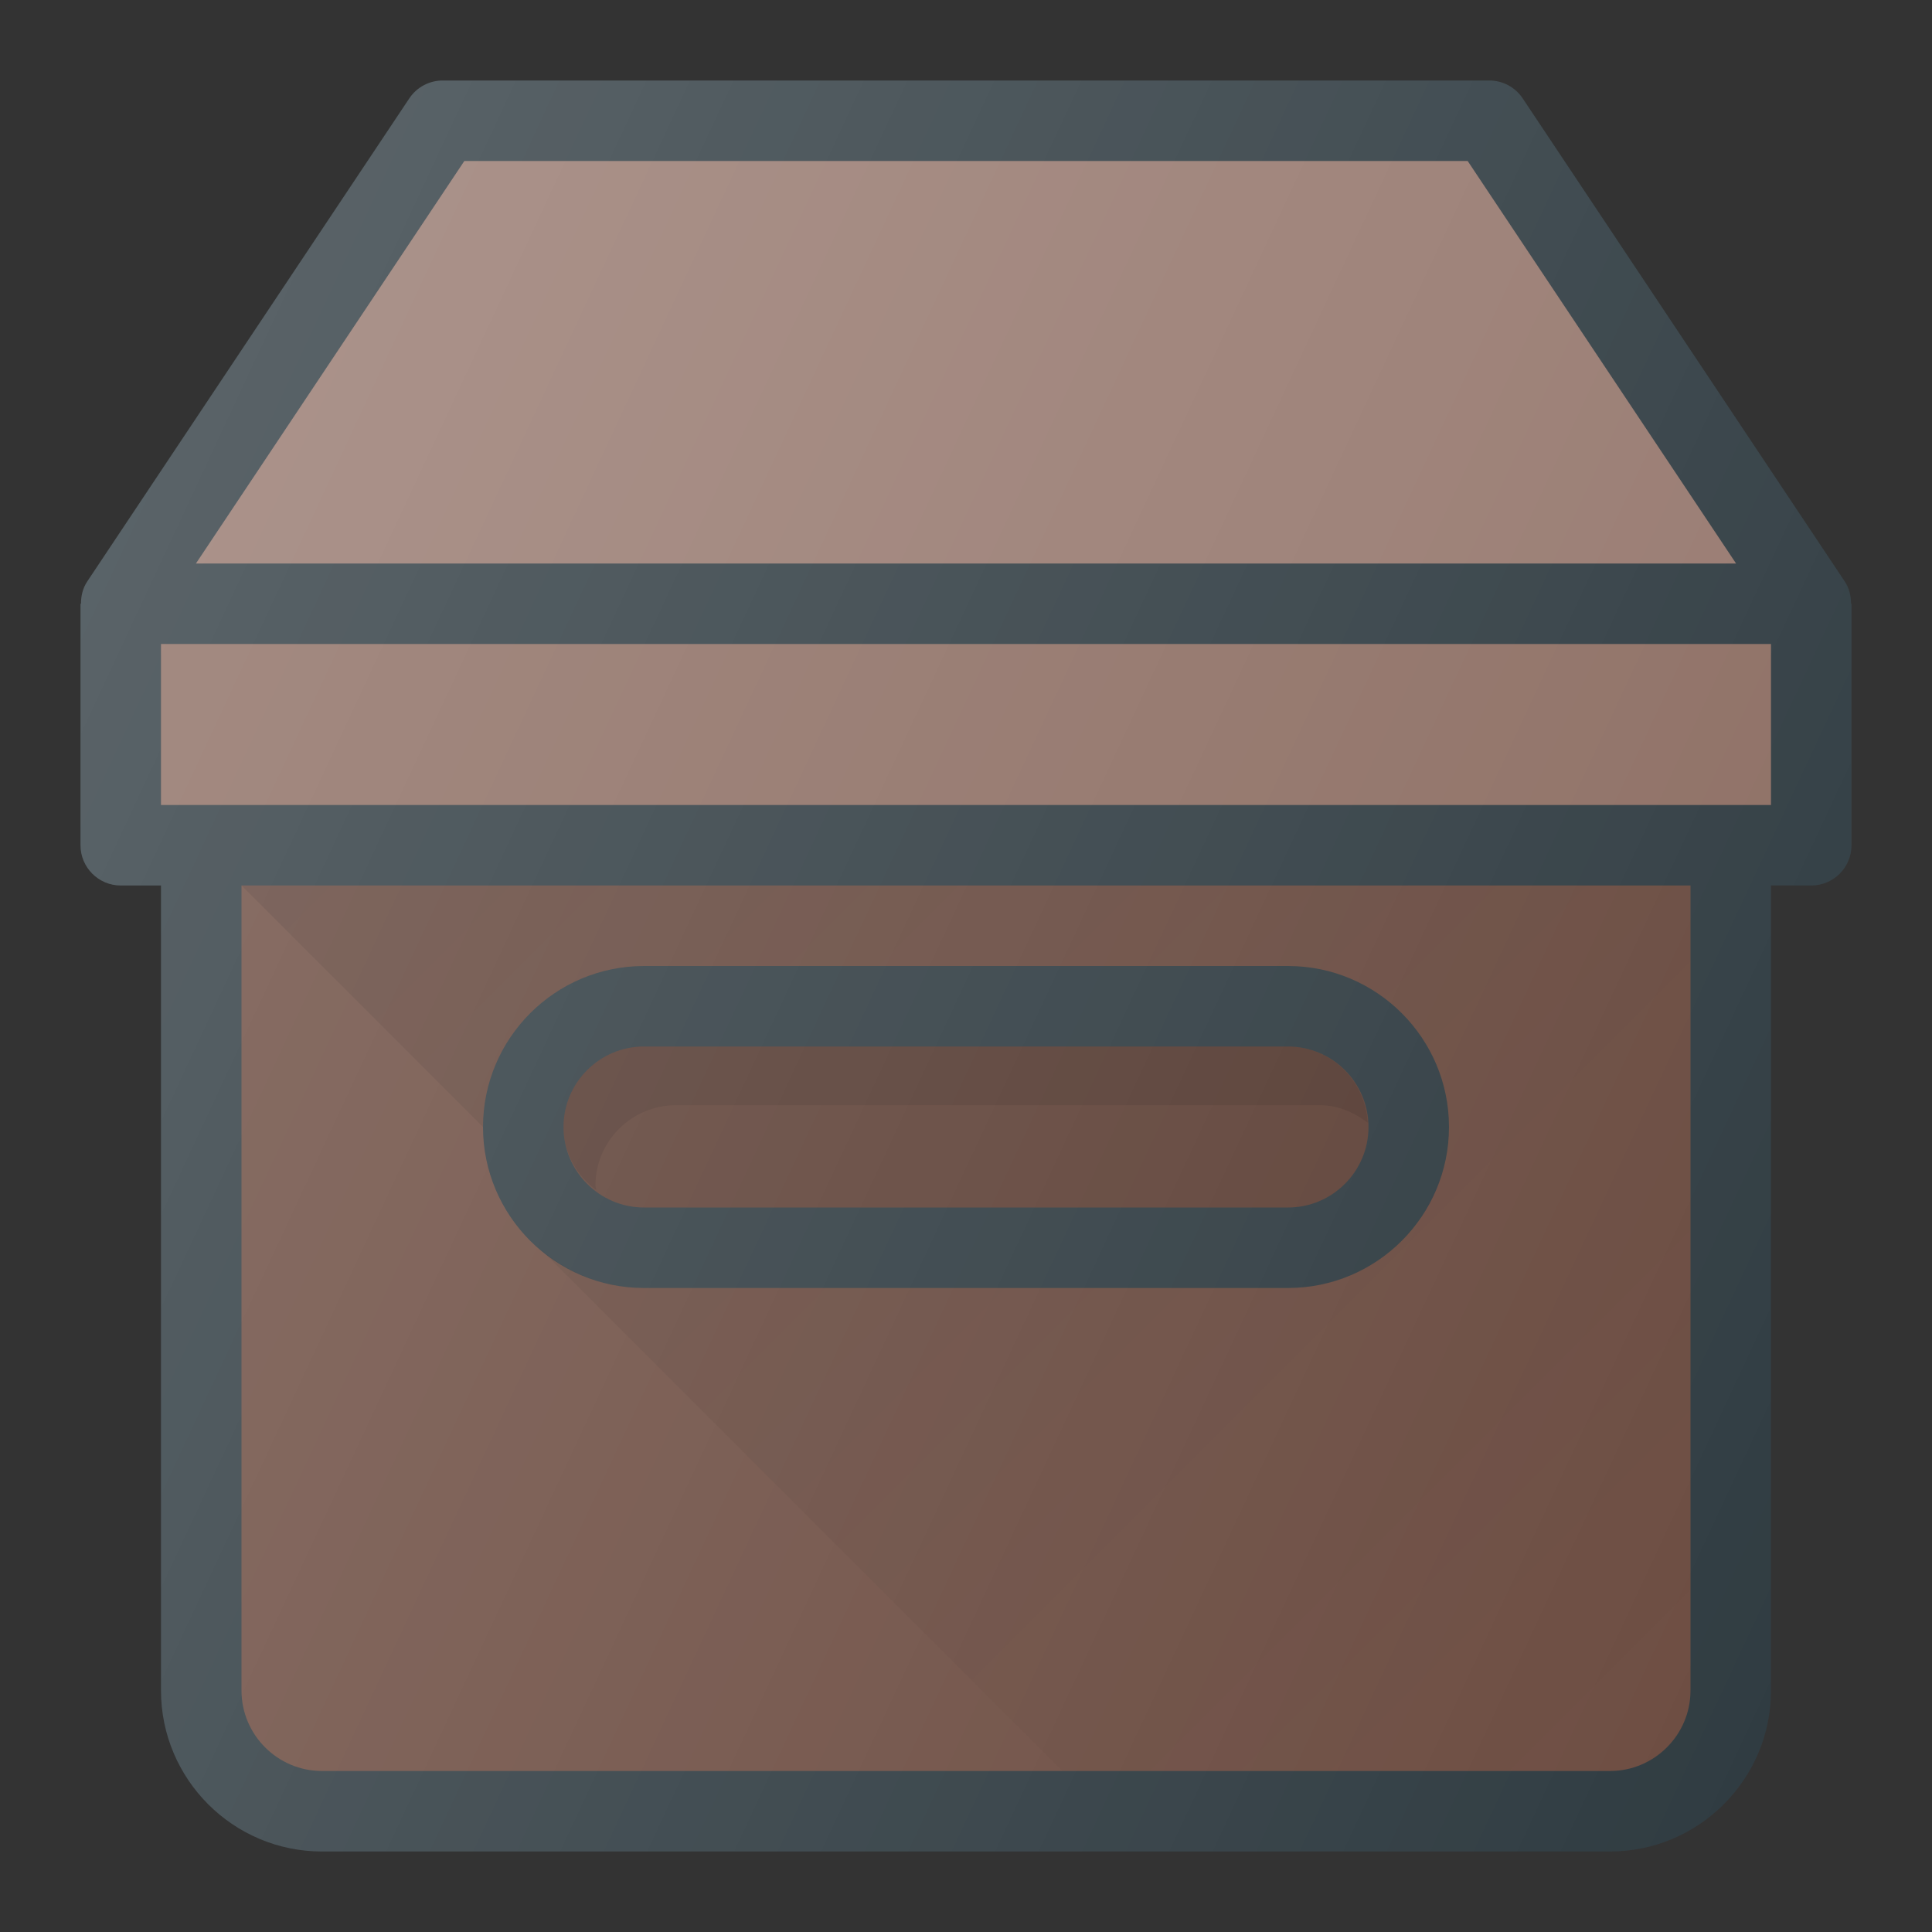 <?xml version="1.0" encoding="iso-8859-1"?>
<!-- Generator: Adobe Illustrator 21.1.0, SVG Export Plug-In . SVG Version: 6.00 Build 0)  -->
<svg version="1.1" id="Layer_1" xmlns="http://www.w3.org/2000/svg" xmlns:xlink="http://www.w3.org/1999/xlink" x="0px" y="0px"
	 viewBox="0 0 24 24" enable-background="new 0 0 24 24" xml:space="preserve">
<rect x="0" y="0" width="24" height="24" fill="#333333" stroke="none"/>
<g>
	<path fill="#303C42" d="M22.994,7.5c0-0.097-0.022-0.194-0.078-0.277l-4-6
		C18.823,1.083,18.667,1,18.5,1h-13C5.333,1,5.177,1.083,5.084,1.223l-4,6
		C1.028,7.306,1.006,7.403,1.006,7.5H1v3C1,10.776,1.224,11,1.5,11H2v10c0,1.103,0.897,2,2,2h16
		c1.103,0,2-0.897,2-2V11h0.5c0.276,0,0.5-0.224,0.5-0.5v-3H22.994z"/>
	<polygon fill="#96786E" points="5.768,2 18.232,2 21.566,7 2.434,7 	"/>
	<path fill="#6D4D42" d="M21,21c0,0.551-0.449,1-1,1H4c-0.551,0-1-0.449-1-1V11h18V21z"/>
	<rect x="2" y="8" fill="#8D6E63" width="20" height="2"/>
	<path fill="#303C42" d="M8,16h8c1.103,0,2-0.897,2-2s-0.897-2-2-2H8c-1.103,0-2,0.897-2,2S6.897,16,8,16z"
		/>
	<path fill="#5E4137" d="M8,13h8c0.551,0,1,0.449,1,1s-0.449,1-1,1H8c-0.551,0-1-0.449-1-1S7.449,13,8,13z"
		/>
	<path opacity="0.1" fill="#010101" d="M7.396,14.729c0-0.551,0.449-1,1-1h8
		c0.226,0,0.425,0.089,0.593,0.217C16.959,13.421,16.532,13,16,13H8c-0.551,0-1,0.449-1,1
		c0,0.325,0.166,0.601,0.407,0.783C7.406,14.764,7.396,14.748,7.396,14.729z"/>
	<linearGradient id="SVGID_1_" gradientUnits="userSpaceOnUse" x1="7.299" y1="6.701" x2="21.506" y2="20.907">
		<stop  offset="0" style="stop-color:#010101;stop-opacity:0.1"/>
		<stop  offset="1" style="stop-color:#010101;stop-opacity:0"/>
	</linearGradient>
	<path fill="url(#SVGID_1_)" d="M3,11l3,3c0-1.103,0.897-2,2-2h8c1.103,0,2,0.897,2,2s-0.897,2-2,2H8
		c-0.486,0-0.927-0.181-1.274-0.471L13.197,22H20c0.551,0,1-0.449,1-1V11H3z"/>
	<linearGradient id="SVGID_2_" gradientUnits="userSpaceOnUse" x1="1.036" y1="7.315" x2="23.667" y2="17.868">
		<stop  offset="0" style="stop-color:#FFFFFF;stop-opacity:0.2"/>
		<stop  offset="1" style="stop-color:#FFFFFF;stop-opacity:0"/>
	</linearGradient>
	<path fill="url(#SVGID_2_)" d="M22.994,7.5c0-0.097-0.022-0.194-0.078-0.277l-4-6
		C18.823,1.083,18.667,1,18.5,1h-13C5.333,1,5.177,1.083,5.084,1.223l-4,6
		C1.028,7.306,1.006,7.403,1.006,7.5H1v3C1,10.776,1.224,11,1.5,11H2v10c0,1.103,0.897,2,2,2h16
		c1.103,0,2-0.897,2-2V11h0.5c0.276,0,0.5-0.224,0.5-0.5v-3H22.994z"/>
</g>
<g>
</g>
<g>
</g>
<g>
</g>
<g>
</g>
<g>
</g>
<g>
</g>
<g>
</g>
<g>
</g>
<g>
</g>
<g>
</g>
<g>
</g>
<g>
</g>
<g>
</g>
<g>
</g>
<g>
</g>
</svg>
